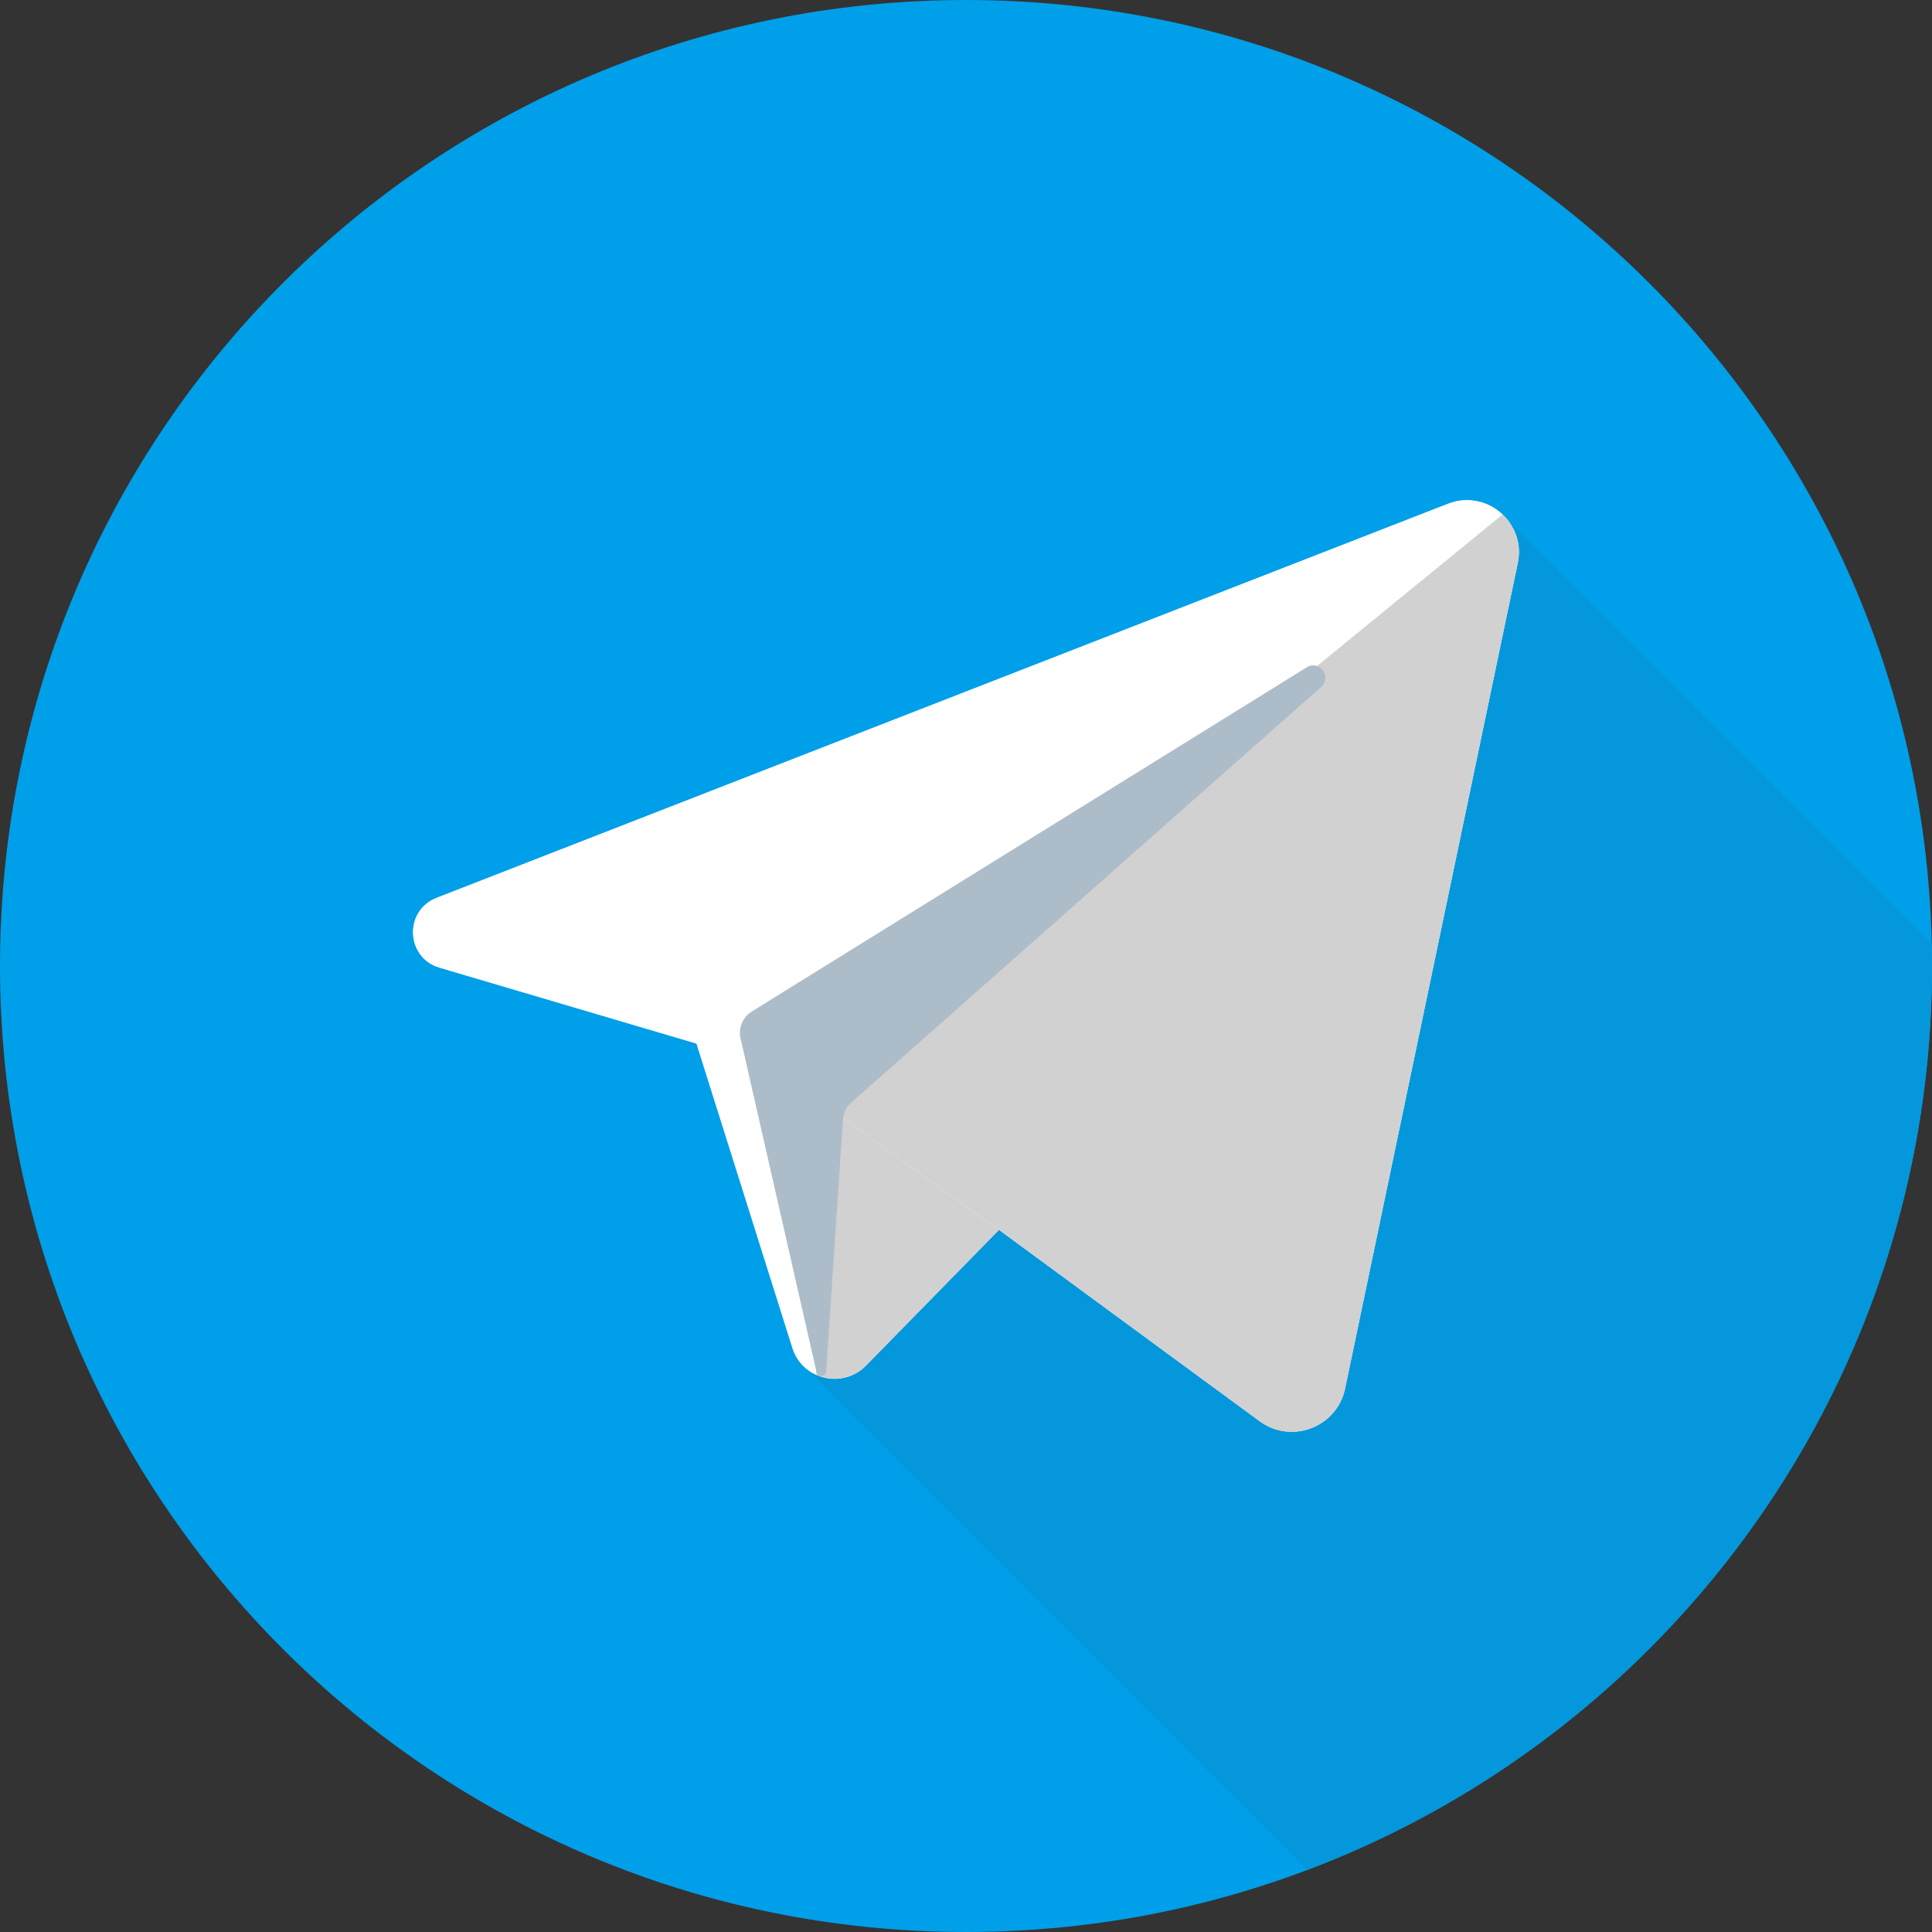 <svg width="50" height="50" viewBox="0 0 50 50" fill="none" xmlns="http://www.w3.org/2000/svg">
<rect x="0" y="0" width="50" height="50" fill="#333333" stroke="none"/>
<g clip-path="url(#clip0_2279_2145)">
<path d="M25 50C38.807 50 50 38.807 50 25C50 11.193 38.807 0 25 0C11.193 0 0 11.193 0 25C0 38.807 11.193 50 25 50Z" fill="#009FE9"/>
<path d="M49.993 24.422L38.895 13.342L20.818 35.377L33.834 48.392C43.281 44.823 50 35.697 50 25C50 24.806 49.997 24.614 49.993 24.422Z" fill="#0497db"/>
<path d="M37.472 13.039C38.469 12.65 39.499 13.522 39.28 14.569L34.811 35.935C34.602 36.936 33.425 37.387 32.6 36.781L25.853 31.828L22.413 35.34C21.809 35.956 20.767 35.706 20.508 34.884L18.026 27.007L11.375 25.042C10.501 24.785 10.45 23.569 11.297 23.238L37.472 13.039ZM34.191 17.78C34.482 17.522 34.144 17.068 33.814 17.273L19.457 26.177C19.205 26.334 19.088 26.642 19.178 26.926L21.136 35.524C21.174 35.655 21.363 35.636 21.38 35.5L21.817 28.948C21.834 28.786 21.912 28.638 22.033 28.531L34.191 17.78Z" fill="white"/>
<path d="M33.814 17.273C34.144 17.068 34.483 17.522 34.191 17.78L22.033 28.531C21.912 28.638 21.834 28.787 21.818 28.948L21.38 35.5C21.363 35.637 21.174 35.655 21.136 35.524L19.178 26.926C19.089 26.642 19.205 26.334 19.457 26.177L33.814 17.273Z" fill="#9EC2E5"/>
<path d="M21.206 35.613C20.89 35.5 20.622 35.248 20.508 34.884L18.026 27.007L11.375 25.042C10.501 24.785 10.451 23.569 11.297 23.238L37.472 13.039C38.115 12.788 38.774 13.063 39.099 13.571C39.038 13.479 38.966 13.393 38.885 13.317L21.127 27.814V28.448L21.03 28.378L21.127 32.374V35.58C21.152 35.591 21.179 35.601 21.206 35.61V35.613H21.206Z" fill="white"/>
<path d="M39.309 14.211C39.314 14.325 39.306 14.447 39.281 14.569L34.811 35.935C34.602 36.936 33.425 37.388 32.6 36.782L25.853 31.829L21.127 28.448V27.814L38.885 13.317C38.966 13.393 39.038 13.479 39.099 13.571C39.111 13.591 39.122 13.61 39.134 13.628C39.144 13.649 39.156 13.669 39.166 13.687C39.176 13.707 39.186 13.728 39.195 13.748C39.205 13.77 39.213 13.79 39.222 13.812C39.228 13.83 39.237 13.851 39.243 13.873C39.265 13.938 39.282 14.005 39.294 14.076C39.301 14.12 39.306 14.164 39.309 14.211Z" fill="#D1D1D1"/>
<path d="M25.853 31.829L22.413 35.34C22.385 35.369 22.355 35.398 22.324 35.423C22.294 35.448 22.264 35.47 22.232 35.492C22.23 35.494 22.23 35.494 22.23 35.494C22.166 35.536 22.1 35.571 22.031 35.6C21.996 35.613 21.962 35.627 21.927 35.635C21.78 35.679 21.631 35.691 21.483 35.675C21.444 35.672 21.405 35.665 21.368 35.659C21.363 35.659 21.358 35.657 21.353 35.655C21.316 35.645 21.279 35.635 21.242 35.623C21.23 35.62 21.218 35.617 21.206 35.61L21.127 32.374V28.448L25.853 31.829Z" fill="#D1D1D1"/>
<path d="M22.324 35.423C22.294 35.448 22.264 35.472 22.232 35.494V35.492C22.264 35.47 22.294 35.448 22.324 35.423Z" fill="#DADDE0"/>
<path d="M22.232 35.492V35.494C22.232 35.494 22.232 35.492 22.23 35.494C22.23 35.494 22.23 35.494 22.232 35.492Z" fill="#DADDE0"/>
<path d="M22.031 35.6C22.1 35.571 22.166 35.536 22.23 35.494C22.166 35.536 22.099 35.571 22.031 35.6Z" fill="#DADDE0"/>
<path d="M21.483 35.675C21.631 35.691 21.78 35.679 21.927 35.635C21.821 35.669 21.712 35.684 21.602 35.684C21.568 35.684 21.535 35.682 21.503 35.679C21.496 35.679 21.489 35.679 21.483 35.675Z" fill="#DADDE0"/>
<path d="M21.483 35.675C21.489 35.679 21.496 35.679 21.503 35.679C21.467 35.677 21.435 35.672 21.402 35.665C21.429 35.67 21.456 35.674 21.483 35.675Z" fill="white"/>
<path d="M21.483 35.675C21.456 35.674 21.429 35.67 21.402 35.665C21.39 35.664 21.378 35.662 21.368 35.659C21.405 35.665 21.444 35.672 21.483 35.675Z" fill="#DADDE0"/>
<path d="M21.242 35.623C21.279 35.635 21.316 35.645 21.353 35.655C21.338 35.652 21.323 35.649 21.308 35.645C21.301 35.644 21.294 35.642 21.289 35.639C21.274 35.635 21.257 35.63 21.242 35.623Z" fill="#DADDE0"/>
<path d="M21.307 35.645C21.322 35.648 21.337 35.652 21.352 35.655C21.337 35.653 21.322 35.65 21.307 35.645Z" fill="white"/>
<path d="M21.242 35.623C21.257 35.63 21.274 35.635 21.289 35.638C21.264 35.633 21.238 35.625 21.213 35.615C21.223 35.618 21.232 35.621 21.242 35.623Z" fill="white"/>
<path d="M21.241 35.623C21.231 35.621 21.223 35.618 21.213 35.615C21.211 35.616 21.208 35.615 21.206 35.613V35.61C21.218 35.616 21.229 35.62 21.241 35.623Z" fill="#DADDE0"/>
<path d="M21.127 32.374L21.206 35.61C21.179 35.601 21.152 35.591 21.127 35.579V32.374Z" fill="#D1D1D1"/>
<path d="M21.127 28.448V32.374L21.03 28.377L21.127 28.448Z" fill="#DADDE0"/>
<path d="M34.191 17.78L22.033 28.531C21.912 28.639 21.834 28.787 21.817 28.948L21.381 35.501C21.364 35.637 21.175 35.656 21.135 35.525L19.178 26.926C19.088 26.642 19.205 26.334 19.457 26.177L33.814 17.273C34.144 17.068 34.483 17.522 34.191 17.78Z" fill="#ADBCC9"/>
</g>
<defs>
<clipPath id="clip0_2279_2145">
<rect width="50" height="50" fill="white"/>
</clipPath>
</defs>
</svg>
